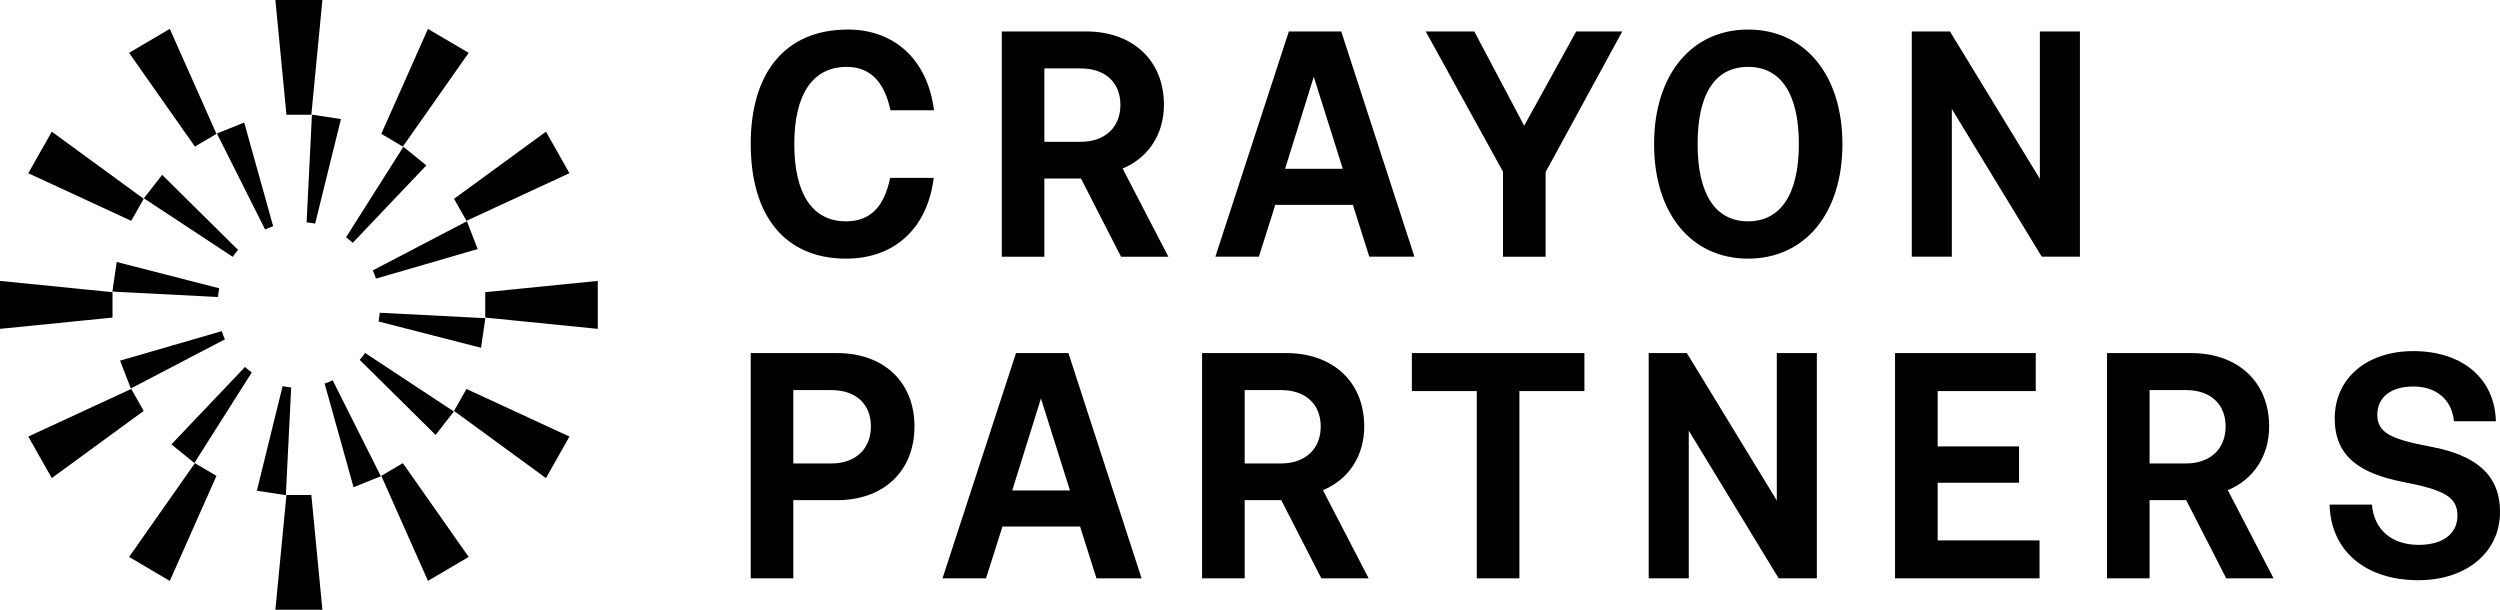 <svg width="164" height="40" viewBox="0 0 164 40" fill="none" xmlns="http://www.w3.org/2000/svg">
<path d="M21.149 40H18.065L18.791 32.471H20.424L21.149 40ZM14.201 31.216L11.139 38.107L8.469 36.534L12.786 30.383L14.201 31.216ZM30.746 36.534L28.075 38.107L25.013 31.216L26.427 30.383L30.746 36.534ZM158.312 23.033C161.541 23.033 163.651 24.828 163.732 27.635H160.98C160.837 26.201 159.822 25.354 158.312 25.354C156.884 25.354 155.951 26.029 155.951 27.212C155.951 28.395 156.863 28.816 159.448 29.301C162.365 29.849 164 31.095 164 33.586C164 36.225 161.806 38.062 158.639 38.062C155.142 38.061 152.886 36.099 152.824 33.102L152.828 33.103H155.602C155.726 34.749 156.905 35.743 158.664 35.743C160.216 35.743 161.209 35.046 161.209 33.821C161.209 32.597 160.318 32.134 157.69 31.626C154.752 31.056 153.158 29.916 153.158 27.445C153.158 24.828 155.249 23.033 158.312 23.033ZM54.918 23.162C57.959 23.162 59.988 25.04 59.988 27.976C59.988 30.912 57.959 32.81 54.918 32.81H52.042V37.94H49.247V23.162H54.918ZM84.384 23.162C87.425 23.162 89.494 25.04 89.494 27.976C89.494 29.918 88.461 31.46 86.785 32.156L89.785 37.94H86.681L84.052 32.81H81.651V37.94H78.856V23.164L78.858 23.162H84.384ZM143.745 23.162C146.786 23.162 148.856 25.04 148.856 27.976C148.856 29.918 147.822 31.46 146.146 32.156L149.147 37.94H146.042L143.414 32.81H141.013V37.94H138.218V23.164L138.22 23.162H143.745ZM74.888 37.938H71.928L70.852 34.54H65.761L64.684 37.938H61.829L66.65 23.162H70.088L74.888 37.938ZM103.937 25.652H99.673V37.938H96.878V25.652H92.617V23.162H103.937V25.652ZM116.557 32.83V23.162H119.185V37.938H116.681L110.783 28.25V37.938H108.155V23.162H110.659L116.557 32.83ZM133.545 25.652H127.11V29.283H132.449V31.669H127.11V35.448H133.794V37.938H124.315V23.162H133.545V25.652ZM18.819 25.38C18.914 25.396 19.008 25.405 19.101 25.415L18.752 32.48L18.608 32.459L16.992 32.213L16.85 32.191L18.54 25.33C18.633 25.348 18.726 25.366 18.819 25.38ZM66.402 32.176H70.19L68.286 26.138L66.402 32.176ZM24.985 31.244L24.85 31.297L23.329 31.908L23.193 31.962L21.295 25.158H21.297C21.477 25.097 21.654 25.025 21.824 24.946L24.985 31.244ZM9.427 26.956L3.398 31.362L1.856 28.638L8.61 25.515L9.427 26.956ZM37.357 28.638L35.815 31.362L29.786 26.956L30.602 25.515L37.357 28.638ZM52.04 30.403H54.544C56.117 30.403 57.132 29.453 57.132 27.976C57.132 26.498 56.138 25.59 54.544 25.59H52.04V30.403ZM81.651 30.403H84.033C85.627 30.403 86.64 29.453 86.64 27.976C86.64 26.498 85.625 25.59 84.052 25.59H81.651V30.403ZM141.013 30.403H143.395C144.989 30.403 146.001 29.453 146.001 27.976C146.001 26.498 144.987 25.59 143.414 25.59H141.013V30.403ZM16.073 24.072C16.213 24.201 16.36 24.319 16.516 24.432L12.751 30.373L12.637 30.28L11.358 29.243L11.244 29.15H11.246L16.073 24.072ZM29.774 26.994L29.683 27.11L28.667 28.415L28.575 28.531L23.597 23.607V23.605C23.723 23.463 23.84 23.313 23.95 23.154L29.774 26.994ZM14.549 21.722C14.609 21.906 14.678 22.086 14.756 22.26L8.583 25.484L8.53 25.346V25.348L7.931 23.797L7.879 23.658L14.549 21.722ZM31.84 20.873L31.818 21.02L31.578 22.667L31.557 22.814L24.83 21.089C24.848 20.994 24.865 20.899 24.879 20.804C24.894 20.709 24.904 20.612 24.914 20.517L31.84 20.873ZM7.38 19.167V20.833L0 21.573V18.428L7.38 19.167ZM39.214 21.573L31.832 20.833V19.167L39.214 18.428V21.573ZM14.382 18.912C14.364 19.007 14.348 19.102 14.334 19.197C14.319 19.292 14.309 19.389 14.299 19.484L7.372 19.128L7.394 18.981L7.635 17.333L7.655 17.186L14.382 18.912ZM30.682 14.652V14.65L31.281 16.202L31.334 16.34L24.663 18.277C24.603 18.093 24.534 17.913 24.456 17.739L30.63 14.514L30.682 14.652ZM55.62 1.938C58.683 1.938 60.855 3.922 61.27 7.235H58.415C58.021 5.378 57.091 4.387 55.539 4.387C53.305 4.387 52.105 6.201 52.105 9.451C52.105 12.702 53.283 14.518 55.498 14.519C57.092 14.519 58.002 13.568 58.395 11.667H61.253C60.838 15.003 58.665 16.966 55.5 16.966C51.526 16.966 49.249 14.201 49.249 9.451H49.247C49.247 4.703 51.565 1.938 55.62 1.938ZM114.676 1.938C118.361 1.938 120.862 4.871 120.862 9.451C120.862 14.031 118.38 16.966 114.676 16.966C110.971 16.966 108.508 14.031 108.508 9.451C108.508 4.871 110.991 1.938 114.676 1.938ZM15.617 16.394V16.395C15.491 16.538 15.375 16.689 15.265 16.847L9.44 13.007L9.531 12.89L10.548 11.586L10.639 11.47L15.617 16.394ZM71.243 2.062C74.284 2.062 76.354 3.939 76.355 6.875C76.355 8.818 75.32 10.359 73.644 11.056L76.645 16.841H73.54L70.912 11.711H68.511V16.841H65.716V2.062H71.243ZM99.985 8.248L103.399 2.063H106.421L101.392 11.289V16.841H98.597V11.268H98.599L93.528 2.063H96.716L99.985 8.248ZM92.786 16.839H89.826L88.75 13.44H83.658L82.582 16.839H79.727L84.549 2.062H87.985L92.786 16.839ZM133.815 11.73V2.062H136.443V16.839H133.939L128.041 7.15V16.839H125.413V2.062H127.917L133.815 11.73ZM26.578 9.721L27.856 10.757L27.971 10.85H27.969L23.141 15.929C23.001 15.8 22.854 15.681 22.699 15.568L26.463 9.627L26.578 9.721ZM17.92 14.843H17.918C17.738 14.904 17.561 14.976 17.391 15.055L14.229 8.757L14.364 8.703L15.885 8.092L16.02 8.039L17.92 14.843ZM20.606 7.542L22.222 7.787L22.365 7.81L20.674 14.671C20.581 14.653 20.488 14.637 20.395 14.621C20.301 14.605 20.206 14.595 20.113 14.585L20.463 7.521L20.606 7.542ZM114.674 4.387C112.521 4.387 111.363 6.139 111.363 9.451C111.363 12.763 112.542 14.519 114.674 14.519C116.805 14.518 118.006 12.745 118.006 9.451C118.006 6.157 116.827 4.387 114.674 4.387ZM9.427 13.042L8.61 14.486L1.856 11.362L3.398 8.638L9.427 13.042ZM37.357 11.362L30.602 14.486L29.786 13.042L35.815 8.638L37.357 11.362ZM84.301 11.075H88.088L86.184 5.037L84.301 11.075ZM14.201 8.782L12.786 9.615L8.469 3.467L11.139 1.894L14.201 8.782ZM30.746 3.467L26.427 9.615L25.013 8.782L28.075 1.894L30.746 3.467ZM68.511 9.303H70.893C72.487 9.303 73.499 8.353 73.499 6.875C73.499 5.397 72.485 4.489 70.912 4.489H68.511V9.303ZM20.424 7.528H18.791L18.065 0H21.149L20.424 7.528Z" fill="black"/>
</svg>
